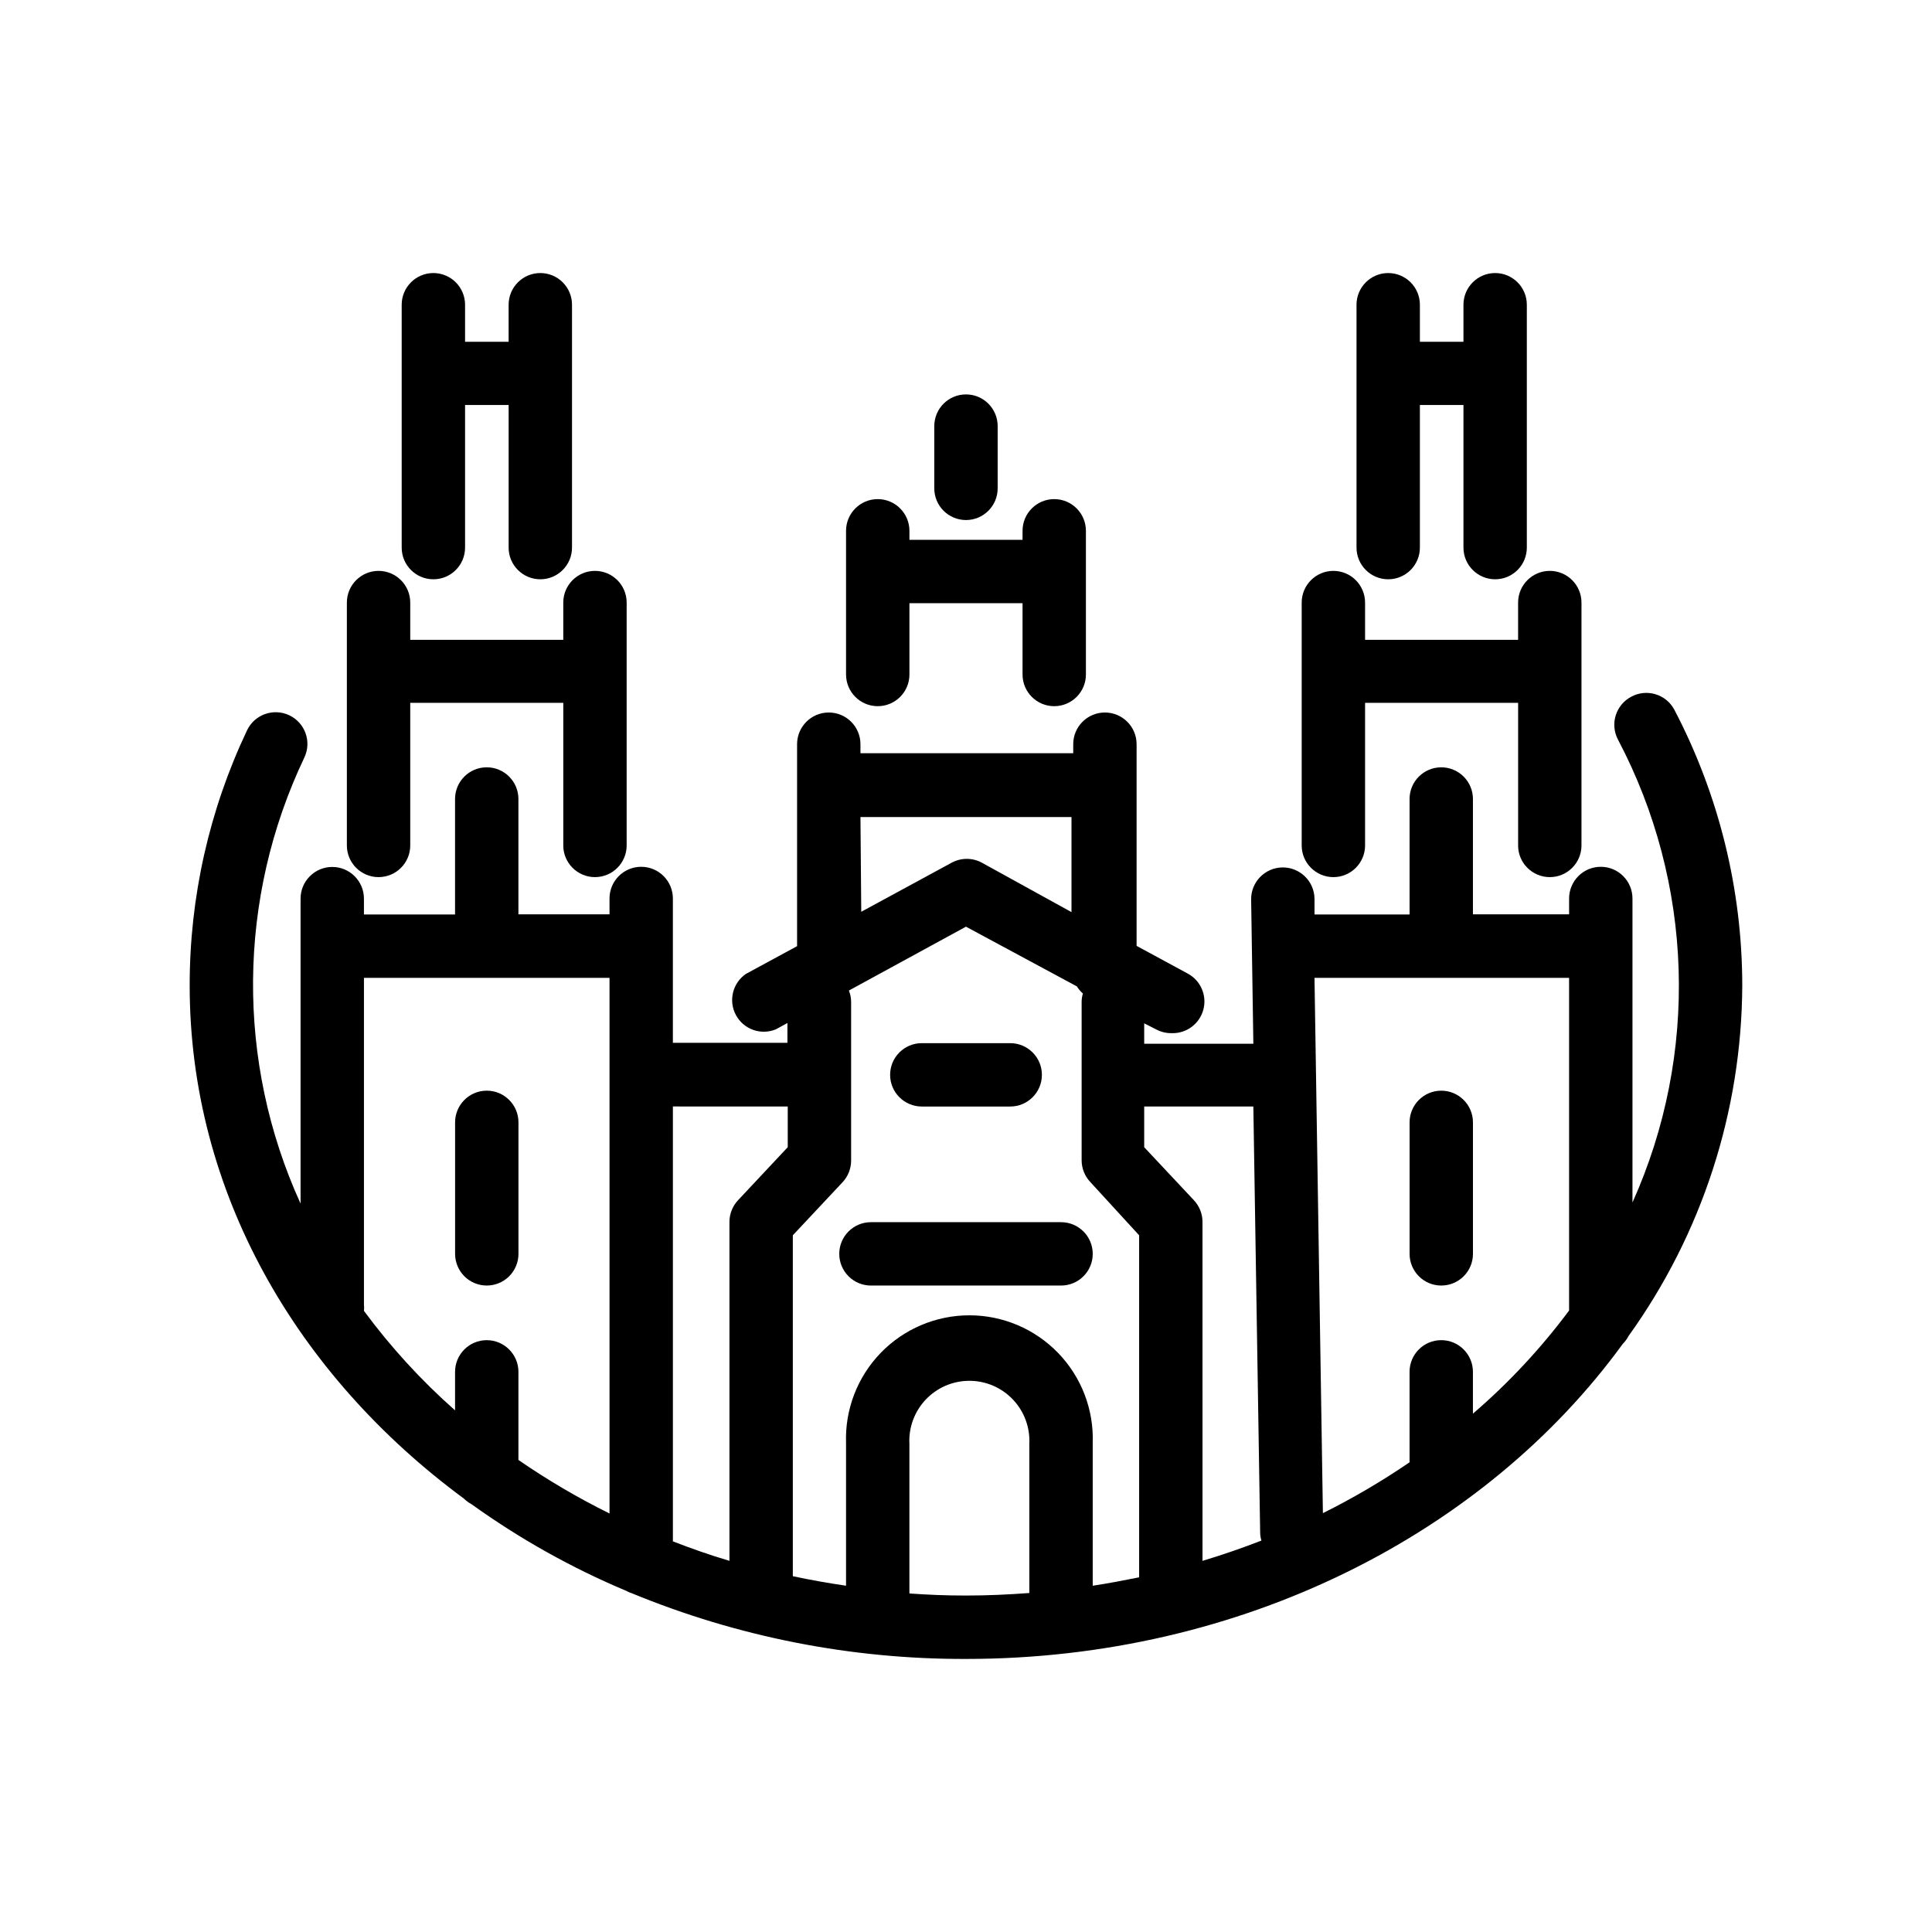 <?xml version="1.0" encoding="UTF-8"?>
<!-- Uploaded to: SVG Repo, www.svgrepo.com, Generator: SVG Repo Mixer Tools -->
<svg fill="#000000" width="800px" height="800px" version="1.1" viewBox="144 144 512 512" xmlns="http://www.w3.org/2000/svg">
 <g>
  <path d="m576.33 328.62c-1.977 1.027-3.465 2.801-4.137 4.93-0.668 2.125-0.465 4.43 0.566 6.406 20.105 38.133 21.531 83.398 3.863 122.72v-80.566c0-4.637-3.758-8.398-8.395-8.398-4.641 0-8.398 3.762-8.398 8.398v4.199h-25.484v-30.566c0-4.637-3.758-8.395-8.398-8.395-4.637 0-8.395 3.758-8.395 8.395v30.605l-25.191 0.004v-4.199c-0.07-4.637-3.887-8.34-8.523-8.273-4.637 0.07-8.34 3.887-8.27 8.523l0.586 38.207h-28.926v-5.418l3.148 1.598c1.289 0.695 2.734 1.043 4.199 1.008 3.887 0.098 7.332-2.481 8.328-6.238 1-3.754-0.707-7.707-4.129-9.547l-13.562-7.348v-53.445c0-4.641-3.758-8.398-8.395-8.398-4.641 0-8.398 3.758-8.398 8.398v2.394l-56.387-0.004v-2.391c0-4.641-3.758-8.398-8.395-8.398s-8.398 3.758-8.398 8.398v53.527l-13.559 7.348c-3.543 2.43-4.684 7.137-2.644 10.918 2.043 3.777 6.606 5.406 10.578 3.777l3.066-1.68v5.246h-30.355v-38.246c0-4.637-3.758-8.398-8.398-8.398-4.637 0-8.395 3.762-8.395 8.398v4.199h-24.141v-30.566c0-4.637-3.762-8.395-8.398-8.395-4.637 0-8.395 3.758-8.395 8.395v30.605l-24.145 0.004v-4.199c0-4.637-3.758-8.398-8.395-8.398s-8.398 3.762-8.398 8.398v80.82c-17.141-37.625-16.77-80.902 1.008-118.23 1.984-4.195 0.188-9.203-4.008-11.188-4.199-1.984-9.207-0.188-11.191 4.008-10.027 21.137-15.219 44.242-15.195 67.637 0 54.578 28.254 103.2 72.676 135.95h-0.004c0.613 0.598 1.309 1.105 2.059 1.512 12.742 9.156 26.473 16.844 40.934 22.922 0.469 0.262 0.961 0.473 1.469 0.633 28.094 11.59 58.199 17.512 88.59 17.422 73.262 0 137.62-33.379 174.07-83.508 0.605-0.602 1.117-1.293 1.508-2.055 19.465-27.07 30-59.531 30.148-92.871-0.012-25.504-6.207-50.629-18.055-73.219-2.219-4.039-7.277-5.539-11.336-3.359zm-100.18 108.61 1.805 112.94h0.004c0.004 0.711 0.117 1.422 0.336 2.098-5.082 1.973-10.285 3.777-15.617 5.375l-0.004-89.805c0.004-2.133-0.805-4.191-2.266-5.75l-13.184-14.066v-10.789zm-104.12-76.703h55.926v25.191l-23.766-13.102c-2.488-1.344-5.484-1.344-7.977 0l-23.973 13.016zm27.965 29.051 29.391 15.828h-0.004c0.438 0.703 0.977 1.34 1.598 1.891-0.219 0.707-0.332 1.441-0.336 2.184v41.984c-0.004 2.133 0.805 4.191 2.266 5.75l12.973 14.148v90.645c-4.199 0.84-8.145 1.594-12.301 2.227v-37.789c0.316-8.871-2.984-17.488-9.148-23.879-6.164-6.387-14.66-9.996-23.535-9.996-8.879 0-17.375 3.609-23.539 9.996-6.164 6.391-9.465 15.008-9.148 23.879v37.785c-4.785-0.699-9.488-1.539-14.105-2.519v-90.348l13.184-14.066v0.004c1.461-1.562 2.269-3.617 2.266-5.754v-41.984c0-1.047-0.199-2.09-0.586-3.062zm-47.234 47.652v10.789l-13.184 14.066c-1.457 1.559-2.269 3.617-2.266 5.75v89.805c-5.121-1.512-10.117-3.273-14.988-5.164v-115.25zm-112.31 54.16c0.066-0.531 0.066-1.066 0-1.598v-86.652h65.078v141.95c-8.379-4.141-16.449-8.883-24.141-14.188v-23.344c0-4.637-3.762-8.398-8.398-8.398-4.637 0-8.395 3.762-8.395 8.398v10.203c-8.957-7.914-17.047-16.754-24.145-26.367zm144.55 74.898v-39.633c-0.227-4.356 1.348-8.613 4.352-11.773 3.004-3.164 7.176-4.953 11.539-4.953 4.359 0 8.531 1.789 11.535 4.953 3.004 3.16 4.578 7.418 4.356 11.773v39.508c-5.543 0.418-11.125 0.672-16.793 0.672s-10.035-0.211-14.988-0.547zm149.34-47.652v-11.082c0-4.637-3.758-8.398-8.398-8.398-4.637 0-8.395 3.762-8.395 8.398v23.973c-7.336 5.012-15.012 9.516-22.965 13.477l-2.227-141.86h67.469v88.168-0.004c-7.465 10.02-16.012 19.188-25.484 27.332z"/>
  <path d="m376.61 276.27c-4.637 0-8.398 3.762-8.398 8.398v38.078c0 4.641 3.762 8.398 8.398 8.398s8.398-3.758 8.398-8.398v-18.891h29.977v18.895-0.004c0 4.641 3.758 8.398 8.395 8.398 4.637 0 8.398-3.758 8.398-8.398v-38.078c0-4.637-3.762-8.398-8.398-8.398-4.637 0-8.395 3.762-8.395 8.398v2.394h-29.977v-2.394c0-2.227-0.887-4.363-2.461-5.938s-3.711-2.461-5.938-2.461z"/>
  <path d="m366.41 476.29c0 2.227 0.887 4.359 2.461 5.938 1.574 1.574 3.711 2.457 5.938 2.457h50.379c4.641 0 8.398-3.758 8.398-8.395 0-4.641-3.758-8.398-8.398-8.398h-50.379c-4.637 0-8.398 3.758-8.398 8.398z"/>
  <path d="m388.29 437.24h23.426c4.637 0 8.398-3.758 8.398-8.398 0-4.637-3.762-8.395-8.398-8.395h-23.426c-4.637 0-8.398 3.758-8.398 8.395 0 4.641 3.762 8.398 8.398 8.398z"/>
  <path d="m244.32 295.29c-4.637 0-8.395 3.762-8.395 8.398v64.359c0 4.641 3.758 8.398 8.395 8.398 4.637 0 8.398-3.758 8.398-8.398v-37.785h40.559v37.785h-0.004c0 4.641 3.762 8.398 8.398 8.398s8.398-3.758 8.398-8.398v-64.359c0-4.637-3.762-8.398-8.398-8.398s-8.398 3.762-8.398 8.398v9.867h-40.555v-9.867c0-2.227-0.887-4.363-2.461-5.938-1.574-1.574-3.711-2.461-5.938-2.461z"/>
  <path d="m497.36 295.29c-4.637 0-8.398 3.762-8.398 8.398v64.359c0 4.641 3.762 8.398 8.398 8.398s8.398-3.758 8.398-8.398v-37.785h40.559v37.785h-0.004c0 4.641 3.762 8.398 8.398 8.398 4.637 0 8.395-3.758 8.395-8.398v-64.359c0-4.637-3.758-8.398-8.395-8.398-4.637 0-8.398 3.762-8.398 8.398v9.867h-40.555v-9.867c0-2.227-0.887-4.363-2.461-5.938s-3.711-2.461-5.938-2.461z"/>
  <path d="m258.85 216.36c-4.637 0-8.398 3.762-8.398 8.398v64.359c0 4.641 3.762 8.398 8.398 8.398 4.637 0 8.398-3.758 8.398-8.398v-37.785h11.547v37.785h-0.004c0 4.641 3.762 8.398 8.398 8.398s8.398-3.758 8.398-8.398v-64.359c0-4.637-3.762-8.398-8.398-8.398s-8.398 3.762-8.398 8.398v9.824h-11.543v-9.824c0-2.227-0.887-4.363-2.461-5.938-1.574-1.574-3.711-2.461-5.938-2.461z"/>
  <path d="m511.89 216.36c-4.637 0-8.398 3.762-8.398 8.398v64.359c0 4.641 3.762 8.398 8.398 8.398s8.395-3.758 8.395-8.398v-37.785h11.547v37.785c0 4.641 3.762 8.398 8.398 8.398 4.637 0 8.395-3.758 8.395-8.398v-64.359c0-4.637-3.758-8.398-8.395-8.398-4.637 0-8.398 3.762-8.398 8.398v9.824h-11.547v-9.824c0-2.227-0.883-4.363-2.457-5.938-1.574-1.574-3.711-2.461-5.938-2.461z"/>
  <path d="m408.39 273.42v-16.5c0-4.641-3.758-8.398-8.395-8.398-4.641 0-8.398 3.758-8.398 8.398v16.5c0 4.637 3.758 8.395 8.398 8.395 4.637 0 8.395-3.758 8.395-8.395z"/>
  <path d="m273 484.68c2.227 0 4.363-0.883 5.938-2.457 1.574-1.578 2.461-3.711 2.461-5.938v-34.848c0-4.637-3.762-8.398-8.398-8.398-4.637 0-8.395 3.762-8.395 8.398v34.848c0 2.227 0.883 4.359 2.457 5.938 1.574 1.574 3.711 2.457 5.938 2.457z"/>
  <path d="m525.95 433.04c-4.637 0-8.395 3.762-8.395 8.398v34.848c0 4.637 3.758 8.395 8.395 8.395 4.641 0 8.398-3.758 8.398-8.395v-34.848c0-2.227-0.883-4.363-2.461-5.938-1.574-1.574-3.707-2.461-5.938-2.461z"/>
 </g>
</svg>